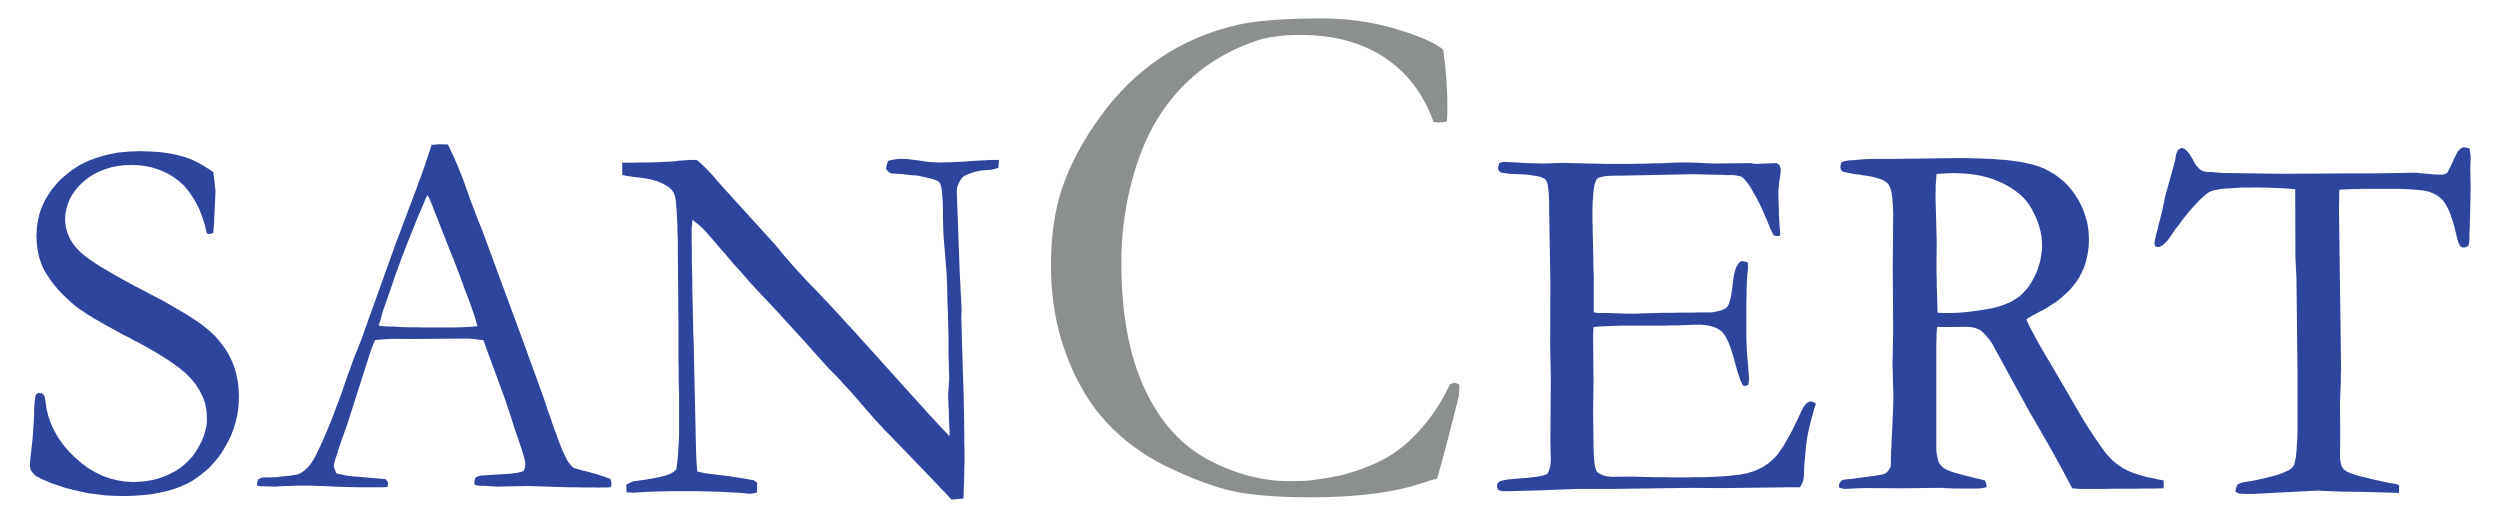 <?xml version="1.0" encoding="UTF-8" standalone="no"?>
<!DOCTYPE svg PUBLIC "-//W3C//DTD SVG 1.1//EN" "http://www.w3.org/Graphics/SVG/1.1/DTD/svg11.dtd">
<svg xmlns="http://www.w3.org/2000/svg" xmlns:xlink="http://www.w3.org/1999/xlink" xmlns:serif="http://www.serif.com/" width="200" height="41" viewBox="0 0 2985 610" version="1.1" xml:space="preserve" style="fill-rule:evenodd;clip-rule:evenodd;stroke-linejoin:round;stroke-miterlimit:2;">
    <g id="Artboard1" transform="matrix(1,0,0,1,-90,-192)">
        <rect x="90" y="192" width="2985" height="610" style="fill:none;"/>
        <g transform="matrix(4.167,0,0,4.167,0,0)">
            <path d="M82.74,95.161L82.86,96.301L82.98,97.321L83.1,98.221L83.16,99L83.22,99.601L83.28,100.141L83.34,100.5L83.34,100.741L83.041,107.28L82.98,108.24L82.98,109.14L82.92,109.98L82.86,110.7L82.8,111.3L82.8,111.84L82.74,112.26L82.68,112.62L82.081,112.8L81.541,112.92L80.88,112.74L80.28,110.28L79.56,108L78.72,105.84L77.76,103.92L76.68,102.12L75.541,100.5L74.34,99.061L72.96,97.801L71.52,96.721L70.02,95.761L68.4,94.98L66.72,94.321L64.98,93.781L63.18,93.42L61.26,93.181L59.28,93.121L57.24,93.181L55.32,93.42L53.46,93.781L51.72,94.321L50.041,94.98L48.48,95.761L46.98,96.721L45.6,97.801L44.34,99L43.26,100.261L42.36,101.52L41.581,102.9L41.041,104.28L40.62,105.72L40.32,107.22L40.26,108.72L40.32,109.92L40.501,111.06L40.8,112.2L41.22,113.28L41.7,114.36L42.36,115.44L43.14,116.46L43.98,117.42L44.52,117.96L45.12,118.5L45.78,119.04L46.56,119.64L47.46,120.3L48.42,120.96L49.501,121.68L50.64,122.4L51.9,123.12L53.22,123.9L54.66,124.74L56.16,125.58L57.78,126.48L59.46,127.38L61.26,128.34L63.12,129.3L65.94,130.8L68.581,132.18L70.98,133.56L73.14,134.82L75.18,136.02L76.92,137.16L78.541,138.24L79.86,139.2L81.12,140.22L82.26,141.24L83.34,142.26L84.3,143.4L85.2,144.54L86.041,145.68L86.82,146.879L87.48,148.14L88.081,149.4L88.62,150.72L89.041,152.1L89.4,153.48L89.7,154.919L89.88,156.36L90.001,157.86L90.06,159.419L90.001,161.34L89.82,163.26L89.52,165.18L89.041,166.98L88.501,168.84L87.78,170.64L86.94,172.379L85.98,174.12L84.96,175.8L83.76,177.36L82.56,178.8L81.24,180.18L79.8,181.379L78.3,182.52L76.74,183.6L75.06,184.5L73.26,185.28L71.34,186L69.24,186.6L67.02,187.08L64.68,187.5L62.22,187.74L59.581,187.919L56.82,187.98L54.36,187.919L51.9,187.8L47.1,187.2L44.76,186.72L42.42,186.18L40.14,185.58L37.86,184.8L36.541,184.379L35.4,183.9L34.44,183.48L33.541,183.12L32.82,182.7L32.16,182.4L31.68,182.04L31.32,181.74L30.84,181.14L30.42,180.54L30.24,179.879L30.18,179.28L30.18,178.32L30.3,177.18L30.541,175.08L30.78,173.1L30.96,171.18L31.081,169.32L31.2,167.58L31.32,165.96L31.38,164.46L31.38,163.02L31.44,162.18L31.501,161.46L31.56,160.8L31.62,160.26L31.74,159.419L31.8,159.18L31.92,158.94L32.1,158.76L32.34,158.58L32.64,158.46L33.001,158.46L33.6,158.58L34.081,158.94L34.26,159.24L34.38,159.6L34.501,160.14L34.62,160.74L34.92,162.96L35.46,165.12L36.18,167.22L37.14,169.26L38.28,171.24L39.6,173.16L41.16,175.02L42.96,176.82L44.88,178.5L46.8,179.94L48.84,181.14L50.94,182.16L53.1,182.94L55.26,183.48L57.541,183.84L59.88,183.96L61.32,183.9L62.7,183.78L64.081,183.6L65.46,183.36L66.78,183L68.041,182.58L69.3,182.1L70.56,181.5L71.7,180.9L72.84,180.18L73.92,179.4L74.88,178.56L75.78,177.66L76.68,176.7L77.46,175.62L78.18,174.54L79.38,172.26L79.86,171.12L80.22,170.04L80.52,168.9L80.76,167.82L80.88,166.74L80.88,165.66L80.82,164.16L80.64,162.72L80.34,161.34L79.86,159.96L79.26,158.64L78.541,157.32L77.7,156.06L76.74,154.8L76.2,154.2L74.88,152.879L73.32,151.56L72.42,150.9L71.46,150.18L70.44,149.46L69.36,148.74L68.22,148.02L67.02,147.3L65.76,146.52L63.001,144.96L61.501,144.12L59.94,143.34L58.44,142.5L56.94,141.78L55.56,141L52.92,139.56L51.72,138.9L50.64,138.3L49.56,137.64L48.541,137.1L47.64,136.5L46.8,136.02L46.02,135.48L45.3,135L44.64,134.58L44.041,134.16L43.56,133.8L42.06,132.54L40.68,131.281L39.36,130.02L38.16,128.7L37.081,127.44L36.06,126.06L35.16,124.74L34.32,123.36L33.78,122.28L32.94,120L32.64,118.8L32.4,117.54L32.22,116.22L32.1,114.9L32.041,113.46L32.1,112.2L32.16,111L32.34,109.8L32.82,107.4L33.18,106.26L33.6,105.18L34.081,104.1L34.62,103.02L35.22,102L35.88,100.98L36.6,99.96L37.38,99L38.22,98.041L39.12,97.141L40.14,96.241L42.24,94.561L44.46,93.121L46.92,91.92L49.56,90.96L52.32,90.181L55.26,89.581L58.44,89.281L61.74,89.161L65.34,89.281L67.02,89.4L68.7,89.581L70.26,89.821L71.76,90.121L73.2,90.48L74.581,90.841L76.62,91.621L78.6,92.581L80.64,93.781L82.74,95.161ZM95.581,183.18L96.06,182.94L96.541,182.76L97.02,182.64L99.42,182.64L99.78,182.58L100.86,182.58L102.181,182.4L103.381,182.28L104.461,182.16L105.36,182.04L106.081,181.919L106.74,181.8L107.221,181.68L107.521,181.5L108.181,181.14L108.78,180.72L109.32,180.18L109.921,179.64L110.461,178.98L111.421,177.54L111.9,176.7L112.86,174.72L113.881,172.56L114.9,170.22L115.98,167.64L117.061,164.94L118.141,162L119.341,158.879L120.48,155.52L121.021,153.96L121.501,152.58L121.98,151.379L122.641,149.4L122.94,148.62L123.181,148.02L123.36,147.6L125.16,143.1L126.841,138.36L133.74,119.1L133.98,118.5L134.221,117.78L134.521,117L134.82,116.1L135.181,115.14L135.601,114.06L136.021,112.92L136.501,111.66L136.98,110.34L137.521,108.9L138.12,107.34L138.721,105.72L139.381,104.04L140.041,102.18L140.761,100.321L141.48,98.341L141.9,97.261L142.32,96.121L142.74,94.86L143.221,93.541L143.7,92.101L144.181,90.601L144.721,89.041L145.261,87.36L147.36,87.181L149.94,87.241L151.44,90.42L152.881,93.721L154.261,97.141L155.521,100.681L155.881,101.7L156.24,102.78L156.721,104.04L157.261,105.42L157.801,106.86L158.4,108.48L159.12,110.22L159.841,112.02L170.94,142.14L176.881,158.46L177.48,160.14L178.021,161.76L178.501,163.32L179.041,164.76L179.521,166.08L179.94,167.4L180.36,168.6L180.78,169.68L181.141,170.7L181.501,171.66L181.801,172.5L182.101,173.28L182.4,174L182.641,174.6L182.82,175.14L183.061,175.56L183.421,176.34L183.78,177L184.081,177.66L184.44,178.2L184.801,178.68L185.101,179.1L185.761,179.76L185.881,179.82L186.061,179.94L186.301,180.06L186.601,180.12L187.44,180.36L187.921,180.48L188.521,180.66L189.601,180.9L190.501,181.14L191.28,181.379L191.82,181.5L192.66,181.74L193.381,181.98L194.041,182.22L194.7,182.4L195.24,182.58L195.721,182.82L196.141,182.94L196.501,183.12L196.74,183.84L196.801,184.379L196.74,184.86L196.561,185.46L195.48,185.52L193.86,185.52L193.261,185.58L192.24,185.52L188.101,185.52L186.36,185.46L184.501,185.46L182.4,185.4L180.12,185.34L172.801,185.1L163.921,185.28L162.12,185.16L161.28,185.1L160.561,185.04L158.94,185.04L158.16,184.919L157.501,184.62L157.561,183.6L157.86,182.64L158.7,182.28L159.48,182.1L167.16,181.62L168.541,181.5L169.801,181.32L170.82,181.08L171.66,180.78L171.9,180.18L172.021,179.64L172.081,179.16L172.141,178.8L172.081,178.44L172.021,177.9L171.841,177.24L171.66,176.46L171.36,175.56L171.061,174.48L170.641,173.34L170.221,172.02L168.961,168.419L167.94,165.06L167.761,164.58L167.581,163.98L167.341,163.26L167.041,162.48L166.74,161.52L166.381,160.44L165.961,159.3L165.48,157.98L164.94,156.54L164.4,155.04L163.801,153.36L163.141,151.62L162.48,149.76L161.7,147.72L160.921,145.62L160.141,143.34L158.641,143.16L157.32,142.98L156.001,142.86L154.86,142.86L139.141,142.98L134.521,142.919L133.261,142.98L131.94,143.04L129.061,143.28L128.641,144.3L128.28,145.2L127.98,145.919L127.801,146.46L121.381,166.56L120.9,168L120.421,169.32L120.001,170.52L119.581,171.66L119.221,172.74L118.86,173.76L118.561,174.66L118.32,175.5L118.081,176.28L117.841,176.94L117.66,177.54L117.541,178.02L117.421,178.44L117.301,178.8L117.301,179.04L117.24,179.28L117.301,179.64L117.421,180.12L117.66,180.72L117.9,181.44L118.74,181.68L119.7,181.86L120.78,182.1L122.041,182.28L132.001,183.12L132.36,183.48L132.601,183.78L132.721,184.02L132.78,184.32L132.721,184.74L132.601,185.4L131.041,185.46L124.44,185.46L121.2,185.4L117.66,185.28L113.881,185.1L113.041,185.1L112.261,185.04L111.48,185.04L110.82,184.98L106.681,184.98L105.961,185.04L105.181,185.04L104.341,185.1L103.44,185.1L102.24,185.16L101.28,185.22L100.501,185.28L99.84,185.28L98.88,185.22L97.8,185.22L96.6,185.16L95.28,185.04L95.28,184.62L95.34,184.02L95.581,183.18ZM130.501,139.26L132.541,139.38L134.581,139.44L136.681,139.56L138.9,139.62L141.181,139.62L143.521,139.68L151.141,139.68L153.78,139.62L156.181,139.5L158.4,139.32L157.62,136.56L156.721,133.98L156.181,132.42L155.641,130.981L155.101,129.6L154.62,128.34L154.2,127.14L153.78,126.06L153.421,125.04L153.061,124.08L152.461,122.52L152.221,121.86L151.98,121.32L151.801,120.84L151.681,120.42L151.561,120.12L151.44,119.94L144.78,103.02L144.061,101.7L143.94,102L143.7,102.48L143.4,103.14L143.041,104.04L142.62,105.06L142.081,106.26L141.48,107.64L140.82,109.26L139.74,112.02L138.66,114.66L137.7,117.12L136.801,119.4L136.021,121.56L135.301,123.54L134.641,125.34L134.101,127.02L132.12,132.72L131.641,134.04L131.28,135.12L131.041,136.02L130.86,136.68L130.561,137.82L130.08,138.96L130.501,139.26ZM199.921,96L199.86,92.46L202.62,92.46L205.2,92.4L207.541,92.4L209.7,92.341L211.681,92.221L213.48,92.161L215.101,92.041L216.48,91.86L217.44,91.801L218.221,91.741L218.881,91.681L220.74,91.681L221.341,91.741L222.841,93.061L224.28,94.5L225.721,96L227.041,97.561L227.7,98.281L228.36,99.061L243.841,116.1L246.001,118.74L248.28,121.38L250.501,123.84L252.601,126.12L254.581,128.16L255.061,128.64L255.601,129.24L256.26,129.9L256.92,130.62L257.64,131.4L258.48,132.24L259.32,133.14L260.221,134.1L261.181,135.18L262.2,136.26L263.28,137.46L264.421,138.72L265.62,139.98L266.881,141.36L268.141,142.8L269.521,144.3L287.041,163.74L288.421,165.24L289.98,166.919L291.721,168.78L293.641,170.82L293.7,169.68L293.641,168.419L293.581,167.28L293.521,166.2L293.521,165.18L293.461,164.22L293.461,163.379L293.4,162.6L293.341,161.879L293.341,160.68L293.28,160.2L293.28,158.879L293.581,154.5L293.4,147.6L293.4,142.2L293.341,141.36L293.341,140.46L293.28,139.44L293.28,138.36L293.221,137.1L293.221,135.84L293.16,134.4L293.101,132.9L293.041,131.341L293.041,129.6L292.98,127.8L292.921,125.94L292.86,125.34L292.86,124.62L292.801,123.84L292.74,122.88L292.62,121.8L292.561,120.66L292.44,119.34L292.32,117.9L292.081,115.08L291.9,112.38L291.841,109.86L291.78,107.58L291.78,105.66L291.721,103.92L291.66,102.48L291.541,101.16L291.421,100.141L291.24,99.241L291.061,98.641L290.82,98.161L290.581,97.92L290.221,97.681L289.681,97.44L288.961,97.201L288.12,96.96L287.101,96.721L285.961,96.48L284.641,96.181L283.86,96.121L282.961,96.061L281.82,95.94L280.501,95.761L279.721,95.701L279.061,95.701L278.4,95.641L277.921,95.581L277.44,95.581L277.081,95.521L276.841,95.46L276.66,95.4L276.36,95.221L276.061,94.98L275.761,94.621L275.461,94.141L275.7,93L276.12,91.92L277.081,91.681L278.101,91.5L279.061,91.38L281.101,91.38L282.301,91.5L283.62,91.681L285.12,91.86L286.561,92.101L288.001,92.281L289.32,92.341L290.521,92.4L291.48,92.4L292.44,92.341L293.581,92.341L294.841,92.281L296.221,92.221L297.721,92.161L299.28,92.041L301.021,91.92L301.98,91.86L302.881,91.801L303.721,91.801L304.44,91.741L305.101,91.681L307.86,91.681L307.681,93.9L307.021,94.141L306.301,94.321L305.461,94.5L304.44,94.561L302.461,94.741L300.66,95.161L300.001,95.4L299.461,95.581L298.98,95.761L298.561,95.94L298.2,96.121L297.9,96.241L297.66,96.42L297.48,96.541L296.761,97.5L296.221,98.521L295.86,99.48L295.74,100.44L296.581,123.6L297.12,134.22L297.061,137.28L297.48,151.98L297.601,155.7L297.721,159.3L297.78,162.78L297.841,166.08L297.9,169.32L297.9,172.44L297.961,175.379L297.961,178.919L297.9,179.82L297.9,182.04L297.841,183.48L297.78,185.04L297.721,186.78L297.66,188.7L294.24,189L293.82,188.58L293.4,188.04L292.801,187.44L292.141,186.72L291.36,185.94L290.521,185.04L289.561,184.02L288.541,182.94L287.341,181.74L286.141,180.419L284.761,179.04L283.32,177.54L281.761,175.919L280.141,174.24L278.4,172.44L276.541,170.52L274.921,168.9L274.261,168.12L273.601,167.46L273.061,166.86L272.581,166.379L272.16,165.9L271.801,165.48L265.501,158.22L264.601,157.26L263.82,156.419L263.101,155.64L262.501,154.919L261.9,154.32L261.48,153.84L259.14,151.5L257.04,149.16L254.82,146.7L252.48,144.06L249.961,141.3L247.261,138.36L244.501,135.3L241.501,132.12L238.381,128.82L237.48,127.8L236.461,126.72L235.381,125.46L234.181,124.08L232.86,122.64L231.421,121.02L229.921,119.22L228.301,117.36L227.28,116.22L226.381,115.14L225.601,114.24L224.881,113.4L224.28,112.74L223.74,112.14L223.32,111.72L223.021,111.36L222.421,110.82L221.7,110.16L220.921,109.56L220.021,108.84L219.78,111.36L219.78,115.08L219.841,117.12L219.841,121.32L219.9,123.6L219.961,125.94L219.961,128.34L220.021,130.86L220.081,133.44L220.141,136.14L220.2,138.9L220.261,141.72L220.381,144.66L220.44,147.66L220.501,150.78L221.041,175.02L221.16,178.02L221.4,180.96L223.98,181.5L227.461,181.919L230.881,182.34L234.301,182.879L237.66,183.48L238.141,183.9L238.561,184.14L238.501,186.96L237.421,187.2L236.581,187.32L235.681,187.26L234.601,187.14L232.74,187.02L230.761,186.9L228.721,186.78L226.561,186.72L224.28,186.66L221.94,186.6L213.36,186.6L210.061,186.66L206.94,186.78L204.061,186.96L203.041,187.02L202.681,187.02L202.2,186.96L201.721,186.96L201.12,186.9L201.061,184.68L202.98,183.78L206.4,183.3L208.561,182.94L209.521,182.76L211.2,182.4L211.921,182.22L212.581,182.04L213.12,181.8L213.78,181.56L214.381,181.2L214.921,180.78L215.4,180.3L215.581,178.919L215.761,177.48L215.881,175.86L216.001,174.06L216.12,172.14L216.181,170.04L216.181,159.06L216.12,156.84L216.061,154.44L216.061,151.74L216.001,148.86L216.001,138.9L215.82,118.08L215.82,114.78L215.761,113.28L215.7,111.84L215.7,110.52L215.641,109.26L215.581,108.12L215.521,107.04L215.461,106.08L215.4,105.18L215.341,104.34L215.28,103.68L215.16,103.02L215.101,102.48L214.98,102.06L214.86,101.7L214.62,101.04L214.2,100.44L213.721,99.9L213.061,99.36L211.561,98.46L209.82,97.741L207.9,97.201L205.801,96.841L204.721,96.721L203.7,96.601L202.86,96.48L202.081,96.36L201.36,96.301L200.819,96.181L200.341,96.061L199.921,96Z" style="fill:rgb(45,69,156);fill-rule:nonzero;"/>
            <path d="M435.12,60.061C435.9,65.341 436.319,70.741 436.319,76.261C436.319,77.341 436.319,78.841 436.201,80.641C435.301,80.88 434.581,80.94 434.101,80.94C433.681,80.94 433.081,80.88 432.36,80.761C429.48,72.781 424.801,66.601 418.261,62.281C411.781,58.021 403.741,55.86 394.201,55.86C389.101,55.86 384.841,56.4 381.36,57.601C375.241,59.701 369.841,62.641 365.161,66.36C360.541,70.081 356.581,74.521 353.4,79.681C350.16,84.841 347.641,91.081 345.721,98.46C343.86,105.78 342.9,113.28 342.9,120.96C342.9,135.6 345.12,147.66 349.561,157.2C354.001,166.74 360.12,173.52 367.86,177.6C375.541,181.68 383.341,183.72 391.201,183.72L396.061,183.6C401.521,182.94 405.241,182.28 407.221,181.68C412.201,180.24 416.341,178.56 419.581,176.58C422.82,174.66 426,171.9 429.121,168.3C432.241,164.76 434.88,160.62 437.04,155.94L438.301,155.52C438.6,155.52 439.141,155.7 439.801,156.12C439.741,157.74 439.68,158.82 439.62,159.3C436.741,170.879 434.641,178.74 433.38,183C432.241,183.24 430.92,183.66 429.241,184.2C421.261,186.96 410.581,188.34 397.141,188.34C386.341,188.34 378.301,187.56 372.9,186.12C367.561,184.68 361.681,182.34 355.381,179.28C349.081,176.16 343.501,172.02 338.7,166.919C333.9,161.76 330.061,155.28 327.12,147.48C324.181,139.62 322.74,131.1 322.74,121.86C322.74,113.16 323.881,105.48 326.221,98.94C328.501,92.46 332.101,85.801 336.961,79.141C341.82,72.42 347.521,66.841 354.12,62.4C360.721,57.96 368.101,54.841 376.141,52.98C381.841,51.721 389.82,51.121 400.261,51.121C407.82,51.121 414.96,52.141 421.681,54.181C428.341,56.161 432.841,58.141 435.12,60.061Z" style="fill:rgb(140,143,144);fill-rule:nonzero;"/>
            <path d="M450.66,184.379L450.96,184.08L451.319,183.84L451.62,183.66L451.86,183.6L452.641,183.419L453.54,183.24L454.741,183.12L456.12,183L457.8,182.879L459.359,182.76L460.68,182.58L461.879,182.46L462.9,182.28L463.74,182.1L464.4,181.86L464.939,181.68L465.359,180.84L465.661,179.94L465.9,178.8L465.96,177.54L465.841,172.44L465.96,153.84L465.781,145.08L465.841,126.66L465.48,105.78L465.48,104.04L465.419,102.48L465.359,101.1L465.24,99.96L465.12,99L464.939,98.281L464.761,97.741L464.521,97.38L464.161,97.021L463.56,96.781L462.841,96.48L461.939,96.301L460.859,96.121L459.661,95.94L458.281,95.821L456.721,95.761L455.341,95.701L454.081,95.641L452.879,95.46L451.801,95.341L451.379,95.041L451.081,94.741L450.9,94.38L450.841,94.021L450.96,93.36L451.201,92.581L451.86,92.341L452.4,92.221L453.54,92.281L454.86,92.341L459.3,92.581L463.8,92.701L469.261,92.521L482.101,92.821L488.761,92.821L490.74,92.761L492.54,92.761L494.221,92.701L495.781,92.641L497.221,92.641L498.54,92.581L499.68,92.521L500.761,92.46L501.781,92.46L502.62,92.4L505.68,92.4L506.521,92.46L507.48,92.46L508.62,92.521L509.879,92.581L511.319,92.641L512.879,92.701L523.261,92.581L524.521,92.821L530.641,92.581L531.36,93L531.66,93.601L531.841,94.201L531.841,94.801L531.78,95.521L531.66,96.36L531.539,97.38L531.36,98.341L531.3,99.121L531.24,99.661L531.18,100.021L531.18,101.88L531.24,103.68L531.3,105.42L531.3,107.04L531.419,108.6L531.48,110.1L531.601,111.54L531.721,112.92L531.539,113.28L531.3,113.46L530.521,113.46L529.8,113.28L529.619,112.86L529.379,112.44L529.141,111.9L528.841,111.36L528.601,110.7L528.3,109.98L527.999,109.2L527.641,108.36L526.86,106.56L525.96,104.58L524.879,102.48L523.56,100.201L523.141,99.48L522.721,98.821L522.3,98.281L521.939,97.801L521.58,97.38L521.28,97.021L520.979,96.781L520.74,96.541L520.439,96.42L520.08,96.301L519.659,96.241L519.18,96.121L517.979,96L515.818,96L515.221,95.94L513.539,95.94L512.46,95.88L511.201,95.88L509.819,95.821L506.641,95.761L485.761,96.181L483.96,96.181L483,96.241L482.161,96.241L481.379,96.36L480.721,96.48L480.18,96.601L479.701,96.781L479.4,96.96L479.101,97.201L478.859,97.801L478.56,98.521L478.379,99.48L478.201,100.681L478.081,102.06L477.96,103.68L477.9,105.54L477.9,109.62L477.96,110.46L477.96,112.38L478.021,113.52L478.021,114.84L478.081,116.22L478.081,117.78L478.141,119.4L478.141,121.2L478.201,123.12L478.261,125.1L478.261,135.3L479.101,135.48L480,135.54L482.761,135.54L483.781,135.6L484.919,135.6L485.819,135.66L486.661,135.66L487.439,135.72L490.86,135.72L491.581,135.66L493.62,135.6L495.841,135.54L498.12,135.48L500.641,135.48L503.221,135.42L505.98,135.42L508.919,135.36L511.919,135.36L512.879,135.24L513.661,135.06L514.379,134.88L515.039,134.7L515.521,134.46L515.939,134.28L516.241,134.04L516.479,133.86L516.721,133.44L517.021,132.9L517.2,132.24L517.439,131.46L517.619,130.561L517.8,129.481L517.979,128.28L518.101,126.96L518.28,125.64L518.46,124.5L518.761,123.48L518.999,122.58L519.36,121.92L519.721,121.32L520.141,120.9L520.56,120.66L521.521,120.78L522.36,121.02L522.419,121.62L522.479,122.1L522.479,122.4L522.419,122.82L522.419,123.24L522.36,123.84L522.3,124.2L522.24,124.68L522.24,125.22L522.18,125.88L522.119,126.66L522.119,127.5L522.06,128.4L522.06,130.5L521.999,131.701L521.999,142.74L522.06,144.84L522.18,147L522.36,149.28L522.479,150.419L522.539,151.379L522.601,152.22L522.659,152.879L522.721,153.48L522.721,153.9L522.78,154.2L522.78,154.379L522.721,155.1L522.539,156.12L521.999,156.36L521.58,156.419L521.101,156.419L520.8,155.879L520.2,154.56L519.96,153.78L519.659,152.94L519.36,152.04L519.119,151.08L518.818,150.06L518.341,148.26L517.86,146.7L517.379,145.26L516.9,144L516.36,142.919L515.879,142.02L515.341,141.3L514.86,140.76L514.261,140.34L513.601,139.98L512.879,139.62L512.101,139.38L511.201,139.14L510.24,139.02L509.161,138.9L506.641,138.9L505.56,138.96L504.3,139.02L503.581,139.02L502.8,139.08L499.919,139.08L498.781,139.14L486.841,139.14L484.86,139.2L483.06,139.26L481.5,139.32L480.18,139.38L479.04,139.44L478.201,139.56L478.081,141.96L478.201,155.46L478.081,163.919L478.201,172.2L478.201,174L478.261,175.56L478.319,176.94L478.439,178.14L478.56,179.1L478.74,179.879L478.919,180.48L479.101,180.84L479.46,181.26L479.939,181.56L480.48,181.86L481.081,182.1L481.8,182.28L482.641,182.4L483.54,182.46L484.56,182.46L489,182.4L489.96,182.4L490.439,182.46L491.819,182.46L492.661,182.52L493.62,182.52L495.721,182.58L498.06,182.58L500.641,182.64L505.201,182.64L506.819,182.58L509.939,182.58L511.379,182.52L514.021,182.4L515.221,182.34L516.36,182.22L517.439,182.16L519.36,181.919L520.2,181.86L520.919,181.68L521.641,181.56L522.24,181.44L524.521,180.72L526.56,179.76L528.36,178.56L529.98,177.12L530.761,176.28L531.601,175.14L532.499,173.82L533.4,172.26L534.419,170.52L535.439,168.54L536.521,166.32L537.66,163.86L538.021,163.2L538.319,162.54L538.68,162.06L539.039,161.64L539.4,161.28L539.761,161.04L540.06,160.919L540.419,160.86L540.78,160.919L541.141,161.04L541.499,161.22L541.919,161.46L541.379,163.2L540.96,164.76L540.539,166.2L540.24,167.46L539.939,168.6L539.761,169.56L539.58,170.34L539.46,171L539.101,173.58L538.86,176.16L538.619,178.8L538.499,181.44L538.439,182.64L538.261,183.66L537.841,184.62L537.36,185.46L535.74,185.46L515.161,185.7L505.919,185.64L483.96,185.94L473.4,185.94L471.9,186L468.661,186.12L465.721,186.24L462.96,186.36L460.439,186.419L458.101,186.48L456,186.54L454.141,186.6L452.46,186.6L451.98,186.54L451.56,186.48L451.201,186.36L450.96,186.24L450.66,185.76L450.54,185.1L450.66,184.379ZM549.539,183.36L550.86,183.18L552.06,183.06L553.2,182.94L554.28,182.76L555.3,182.64L556.261,182.52L557.101,182.4L557.879,182.28L558.601,182.22L559.261,182.1L559.86,181.98L560.341,181.919L560.761,181.8L561.119,181.74L561.419,181.68L561.601,181.62L562.08,181.32L562.56,180.84L562.98,180.24L563.4,179.4L563.4,177.06L563.46,176.52L563.46,175.14L563.521,174.36L563.58,173.52L563.58,172.56L563.641,171.54L563.7,170.46L563.819,168.06L563.879,166.74L563.939,165.36L564.06,162.18L564.119,159.06L563.879,150.3L564.06,140.46L563.939,122.04L564.06,108.84L564.06,106.86L563.999,105.12L563.879,103.5L563.761,102.18L563.58,100.98L563.341,100.021L563.039,99.241L562.74,98.701L562.319,98.281L561.78,97.86L561.119,97.44L560.341,97.141L559.379,96.841L558.3,96.541L557.101,96.301L555.78,96.121L554.4,95.88L553.261,95.761L552.24,95.581L551.4,95.4L550.68,95.281L550.141,95.161L549.78,95.041L549.539,94.98L549.3,94.741L549.119,94.5L548.999,94.141L548.939,93.781L548.999,93.181L549.18,92.46L549.66,92.161L550.379,91.98L551.341,91.801L552.539,91.741L552.78,91.741L553.2,91.681L553.8,91.621L556.141,91.44L557.641,91.38L563.641,91.38L582.96,91.141L584.939,91.141L586.86,91.201L588.721,91.261L592.2,91.38L593.819,91.5L595.379,91.621L596.819,91.741L598.2,91.92L599.521,92.101L600.78,92.281L601.919,92.521L602.999,92.761L604.021,93L604.98,93.301L605.819,93.541L607.439,94.201L608.939,94.98L610.379,95.821L611.7,96.841L612.96,97.86L614.16,99.061L615.24,100.321L616.261,101.76L617.16,103.2L617.939,104.7L618.601,106.26L619.141,107.82L619.619,109.44L619.919,111.12L620.101,112.8L620.16,114.6L620.101,116.22L619.919,117.84L619.619,119.4L619.261,120.9L618.78,122.4L618.18,123.78L617.46,125.16L616.619,126.48L615.66,127.74L614.641,128.94L613.439,130.08L612.18,131.22L610.8,132.3L609.3,133.26L607.74,134.28L605.999,135.18L604.86,135.78L603.841,136.32L602.939,136.86L602.221,137.34L602.819,138.72L603.54,140.16L604.319,141.6L605.16,143.16L606.06,144.78L607.021,146.46L608.04,148.2L609.18,150.06L618.48,166.02L619.8,168.12L621,169.98L622.141,171.66L623.159,173.16L624.06,174.419L624.841,175.5L625.56,176.34L626.159,177L627.24,178.08L628.5,179.04L629.819,179.94L631.319,180.72L632.159,181.08L633.06,181.44L634.2,181.8L635.4,182.16L636.721,182.52L638.221,182.82L639.78,183.18L641.521,183.48L641.58,184.14L641.58,185.16L641.521,185.76L638.939,185.82L636.3,185.82L633.539,185.879L627.659,185.879L624.539,185.94L617.521,185.94L616.2,185.82L615.36,185.76L614.04,183.24L612.66,180.66L611.221,178.02L609.721,175.32L608.16,172.56L606.54,169.74L604.86,166.8L603.119,163.86L592.319,144.12L591.78,143.34L591.24,142.68L590.28,141.6L589.439,140.76L589.021,140.46L588.66,140.28L587.879,139.919L587.039,139.68L586.021,139.56L584.879,139.5L578.7,139.56L576.66,139.5L576.601,140.16L576.539,140.94L576.48,141.96L576.48,143.04L576.419,144.36L576.419,174.9L576.539,175.8L576.721,176.82L577.021,178.02L577.319,178.68L577.8,179.28L578.341,179.82L578.999,180.24L579.48,180.48L580.08,180.72L580.86,181.02L581.761,181.32L582.9,181.62L584.16,181.98L585.66,182.34L587.28,182.76L590.28,183.48L590.521,183.9L590.7,184.379L590.819,184.919L590.819,185.46L589.919,185.64L589.141,185.76L588.54,185.82L581.341,185.82L580.379,185.76L579.48,185.76L578.761,185.7L578.101,185.64L576.48,185.64L566.521,185.76L556.8,185.7L555.539,185.7L554.761,185.76L553.86,185.76L552.78,185.82L551.521,185.879L550.141,185.94L548.641,185.64L548.521,184.919L548.58,184.56L548.761,184.2L549.06,183.78L549.539,183.36ZM576.78,135.48L577.68,135.48L578.521,135.54L579.721,135.54L582.419,135.48L585.36,135.24L588.54,134.82L591.841,134.28L594.18,133.74L596.221,133.02L598.08,132.18L599.7,131.16L600.419,130.62L601.141,129.96L602.46,128.52L603.06,127.68L603.66,126.78L604.2,125.82L604.74,124.74L605.221,123.72L605.939,121.56L606.24,120.42L606.419,119.34L606.601,118.2L606.721,117.12L606.721,115.98L606.66,114.72L606.54,113.46L606.3,112.14L605.939,110.88L605.521,109.5L604.98,108.18L604.319,106.8L603.601,105.42L602.939,104.4L602.16,103.38L601.319,102.42L600.36,101.52L599.28,100.681L598.08,99.841L596.819,99.061L595.439,98.341L593.939,97.681L592.379,97.081L590.761,96.601L589.08,96.181L587.341,95.88L585.48,95.641L583.619,95.521L581.641,95.46L580.56,95.46L579.36,95.521L577.98,95.581L576.48,95.701L576.36,97.5L576.24,99.061L576.24,100.44L576.18,101.52L576.539,115.26L576.48,120.9L576.48,123.96L576.539,125.64L576.539,127.38L576.601,129.24L576.66,131.22L576.721,133.32L576.78,135.48ZM641.819,102.78L644.879,91.741L645,90.721L645.18,89.94L645.419,89.341L645.659,88.92L645.9,88.621L646.2,88.44L646.5,88.321L646.8,88.261L647.159,88.321L647.521,88.5L647.879,88.741L648.24,89.101L648.601,89.521L649.021,90.061L649.439,90.721L649.86,91.44L650.4,92.46L650.939,93.301L651.48,93.9L651.9,94.321L652.319,94.621L652.86,94.86L653.521,95.041L654.24,95.161L654.96,95.101L658.08,95.4L675.419,95.641L695.819,95.521L701.819,95.521L713.16,95.341L714,95.341L715.021,95.46L716.221,95.581L717.24,95.641L718.2,95.761L719.039,95.821L719.761,95.821L720.36,95.88L721.68,95.88L722.16,95.701L722.58,95.521L722.939,95.161L723,95.041L723.18,94.741L723.36,94.321L723.66,93.781L723.96,93.121L724.38,92.281L724.8,91.321L725.341,90.181L725.58,89.701L725.819,89.281L726.12,88.92L726.419,88.621L726.721,88.38L727.021,88.201L727.319,88.081L727.68,88.081L728.341,88.141L729.18,88.38L729.419,89.761L729.539,91.021L729.419,93.9L729.539,100.141L729.539,100.86L729.48,101.34L729.48,103.26L729.419,104.1L729.419,105.9L729.36,106.92L729.36,108.06L729.3,109.26L729.3,110.52L729.24,111.84L729.18,113.28L729.18,114.78L729.06,115.56L728.88,116.28L728.46,116.52L728.101,116.64L727.8,116.76L727.2,116.76L726.9,116.64L726.66,116.46L726.419,116.22L726.36,116.04L726.24,115.8L726.06,115.5L725.819,114.66L725.641,114.12L725.521,113.52L725.341,112.8L724.98,111.24L724.56,109.74L724.141,108.42L723.721,107.16L723.24,106.02L722.761,105.06L722.221,104.16L721.68,103.38L720.841,102.54L719.88,101.82L718.74,101.22L717.48,100.741L716.641,100.561L715.62,100.38L714.36,100.261L712.8,100.141L711.06,100.021L709.021,99.96L698.641,99.96L697.08,100.021L695.58,100.021L694.2,100.081L693,100.141L691.919,100.201L691.86,101.64L691.86,103.02L691.8,104.34L691.8,105.6L692.4,151.08L692.4,151.8L692.341,152.7L692.341,154.98L692.28,156.36L692.221,157.86L692.16,159.48L692.101,161.34L692.16,171.06L692.101,176.46L692.16,177.66L692.341,178.68L692.58,179.52L693,180.12L693.24,180.419L693.601,180.66L694.08,180.96L694.62,181.2L695.221,181.5L696.78,181.98L697.74,182.28L699.36,182.64L700.8,183L702.18,183.36L703.38,183.6L704.4,183.84L705.3,184.02L706.08,184.2L706.74,184.32L707.4,184.379L708,184.5L708.539,184.68L709.021,184.919L709.021,187.08L698.58,186.78L696.539,186.78L694.56,186.72L692.761,186.72L691.08,186.66L689.58,186.6L688.141,186.54L686.879,186.48L685.74,186.419L675,186.96L667.2,187.379L665.101,187.379L664.56,187.32L663.66,187.32L663.36,187.26L663.18,187.26L662.16,186.78L662.221,186.06L662.4,185.4L662.58,184.98L662.819,184.62L663.18,184.44L663.721,184.2L664.5,184.02L665.521,183.84L667.141,183.6L668.879,183.24L670.74,182.82L672.78,182.28L673.74,182.04L674.641,181.74L675.48,181.44L676.2,181.14L676.86,180.84L677.4,180.6L677.879,180.3L678.24,180L678.601,179.58L678.9,179.1L679.08,178.5L679.261,177.78L679.439,176.879L679.56,175.8L679.68,174.48L679.74,173.04L679.86,171.36L679.919,169.44L679.919,152.64L679.62,125.52L679.319,119.64L679.261,100.081L678.06,99.96L676.8,99.841L675.48,99.781L674.039,99.721L670.919,99.601L669.24,99.601L667.5,99.541L666.18,99.601L663.841,99.601L662.7,99.661L661.68,99.721L660.721,99.781L659.819,99.841L658.98,99.9L658.261,99.96L657.539,100.081L656.879,100.201L655.8,100.44L655.379,100.561L654.96,100.741L654.659,100.86L654.18,101.16L653.7,101.52L653.221,101.94L652.68,102.42L652.08,102.96L651.48,103.56L650.879,104.22L650.221,104.94L649.5,105.72L648.78,106.56L648.06,107.46L647.28,108.42L646.5,109.44L645.721,110.52L644.819,111.66L643.98,112.92L643.379,113.76L642.841,114.54L642.3,115.2L641.761,115.68L641.28,116.1L640.8,116.4L640.319,116.58L639.841,116.64L639.24,116.46L639,116.04L638.939,115.68L638.939,115.38L639,115.02L639.06,114.54L639.24,113.94L639.36,113.22L639.601,112.38L639.841,111.48L640.08,110.4L640.439,109.08L640.74,107.82L641.039,106.68L641.28,105.66L641.46,104.76L641.641,103.98L641.761,103.32L641.819,102.78Z" style="fill:rgb(45,69,156);fill-rule:nonzero;"/>
        </g>
    </g>
</svg>
